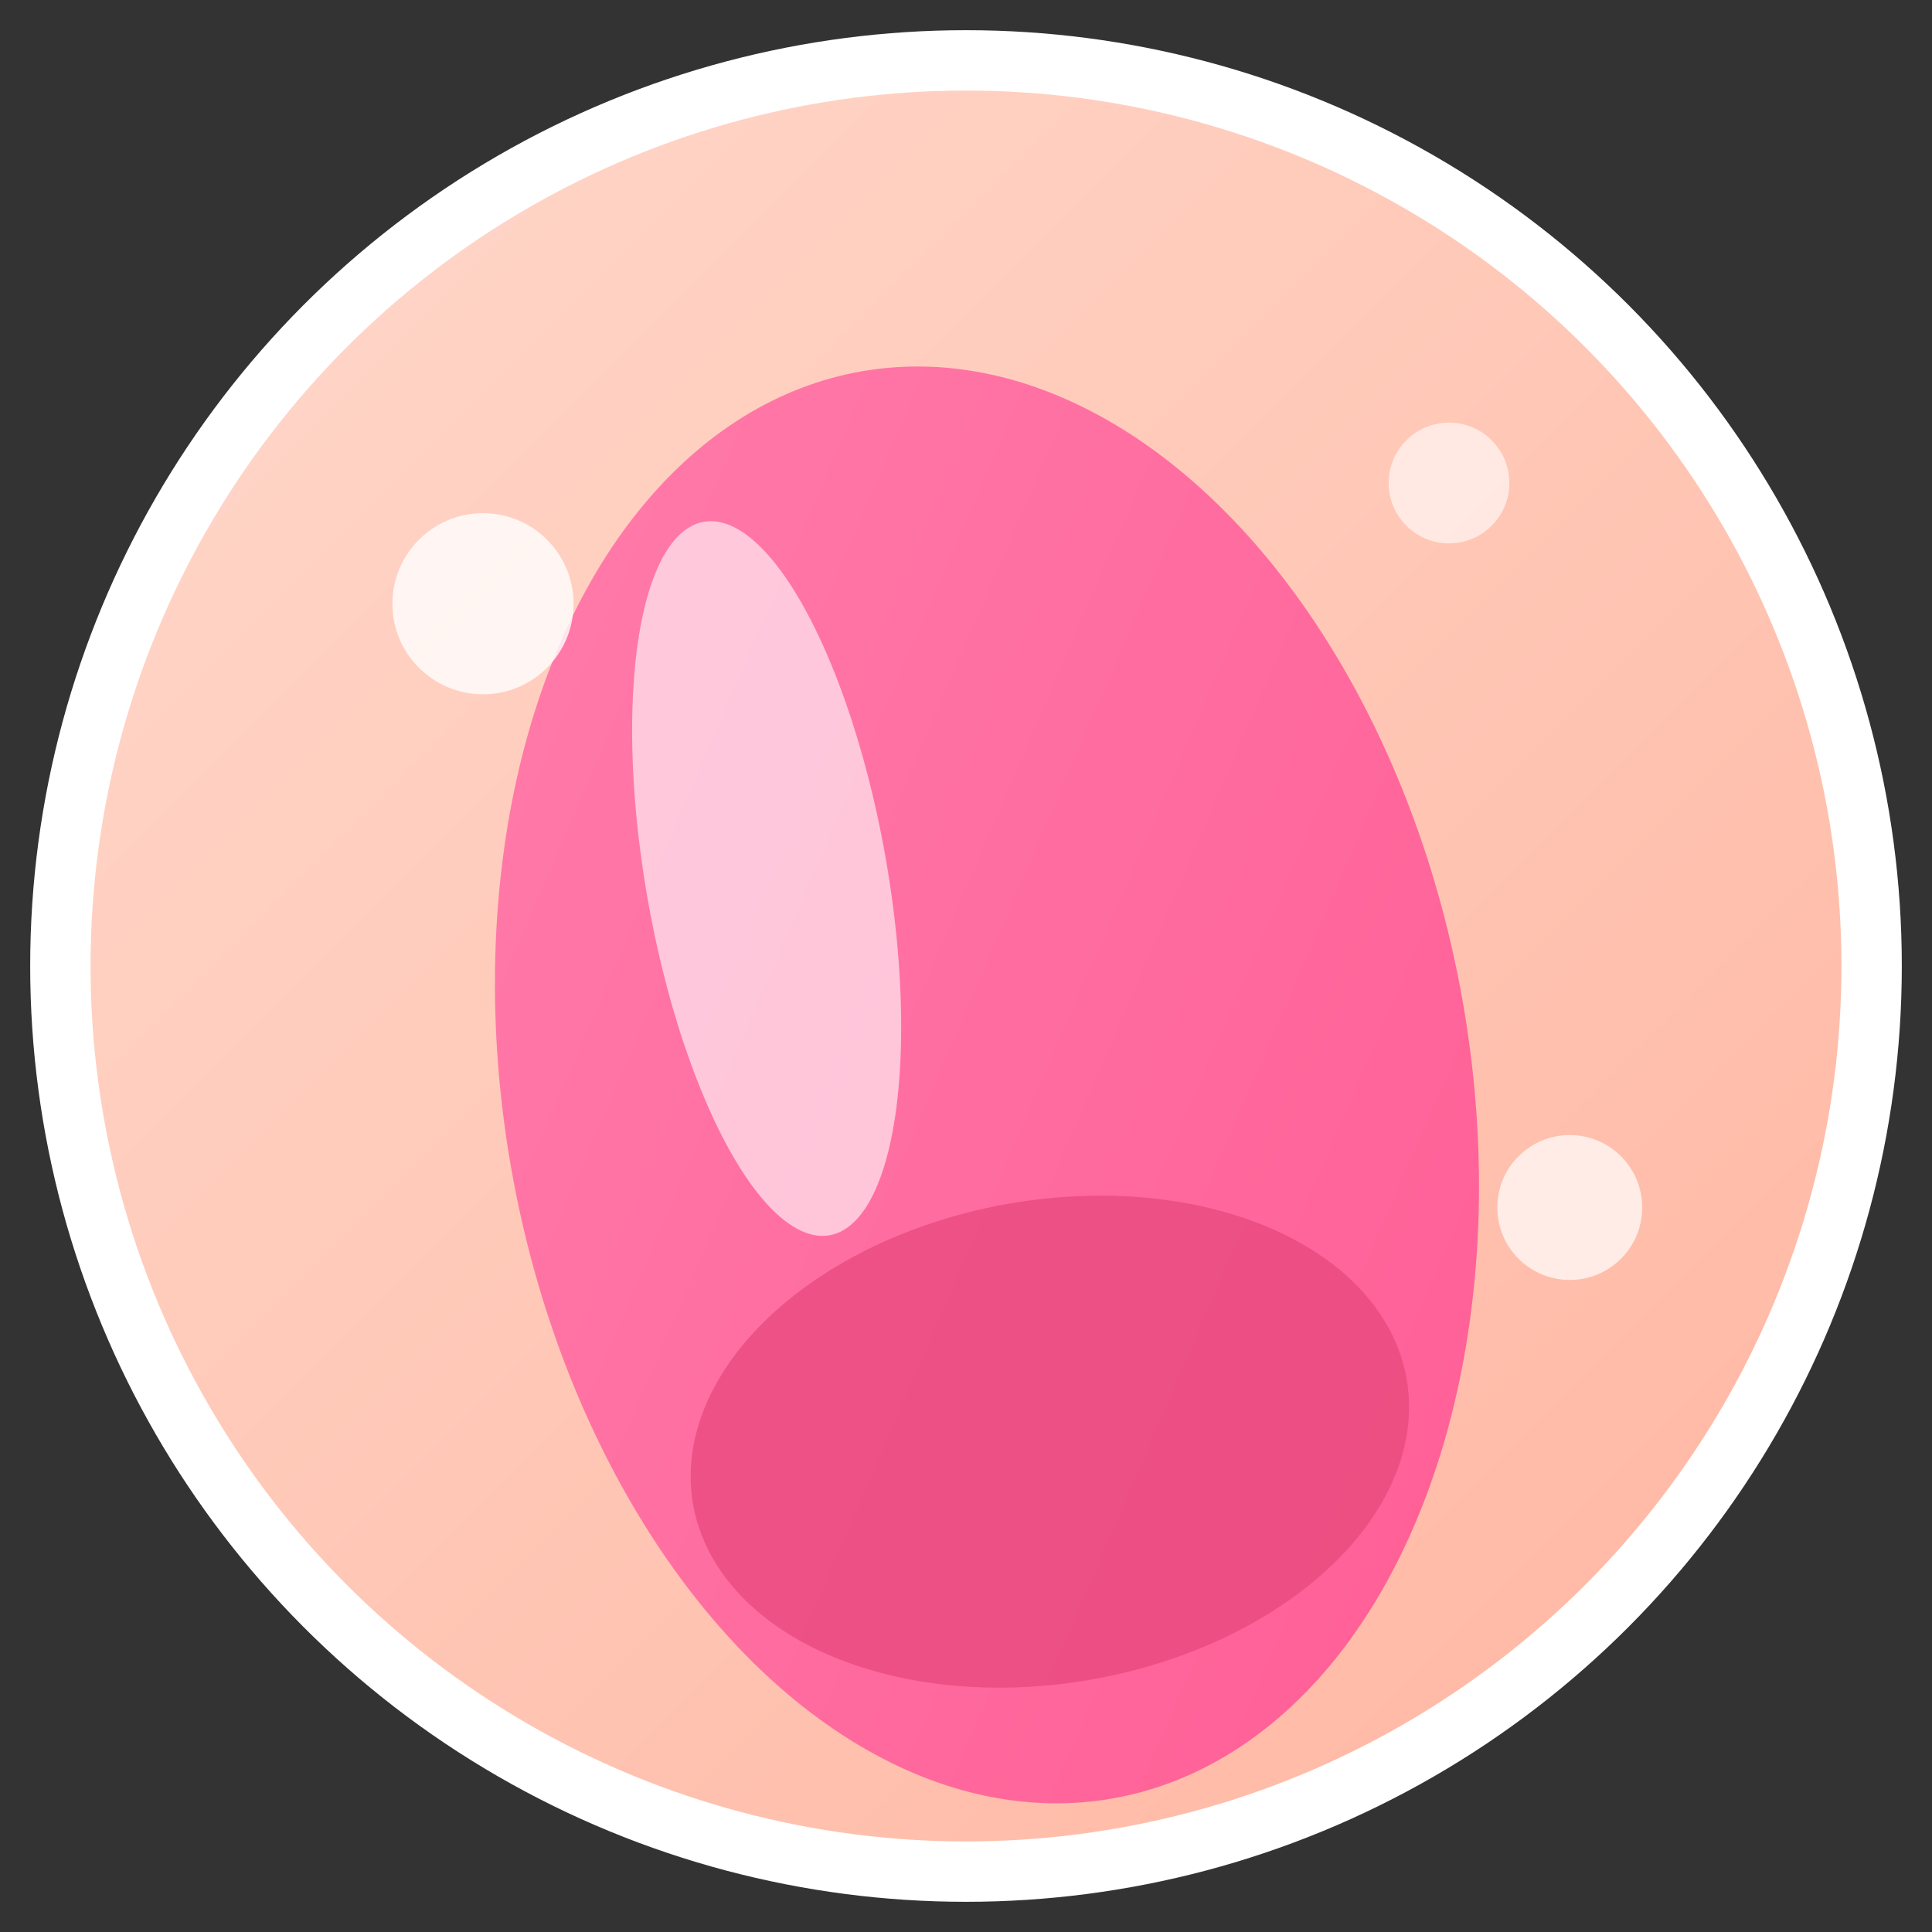 <svg xmlns="http://www.w3.org/2000/svg" viewBox="0 0 32 32" width="32" height="32">
  <rect x="0" y="0" width="32" height="32" fill="#333333" stroke="none"/>
  <defs>
    <linearGradient id="pinkGradient" x1="0%" y1="0%" x2="100%" y2="100%">
      <stop offset="0%" style="stop-color:#ff7dab;stop-opacity:1" />
      <stop offset="100%" style="stop-color:#ff5c94;stop-opacity:1" />
    </linearGradient>
    <linearGradient id="peachGradient" x1="0%" y1="0%" x2="100%" y2="100%">
      <stop offset="0%" style="stop-color:#ffd9cc;stop-opacity:1" />
      <stop offset="100%" style="stop-color:#ffb5a0;stop-opacity:1" />
    </linearGradient>
  </defs>
  
  <!-- Background circle -->
  <circle cx="16" cy="16" r="15" fill="url(#peachGradient)" stroke="#fff" stroke-width="1"/>
  
  <!-- Nail shape -->
  <ellipse cx="16" cy="18" rx="8" ry="12" fill="url(#pinkGradient)" transform="rotate(-10 16 16)"/>
  
  <!-- Nail base -->
  <ellipse cx="16" cy="24" rx="6" ry="4" fill="#e84a7e" transform="rotate(-10 16 16)" opacity="0.8"/>
  
  <!-- Nail shine highlight -->
  <ellipse cx="13" cy="14" rx="2" ry="6" fill="#ffffff" opacity="0.6" transform="rotate(-10 16 16)"/>
  
  <!-- Sparkle elements -->
  <circle cx="8" cy="10" r="1.5" fill="#ffffff" opacity="0.8">
    <animate attributeName="opacity" values="0.8;0.3;0.8" dur="2s" repeatCount="indefinite"/>
  </circle>
  <circle cx="24" cy="8" r="1" fill="#ffffff" opacity="0.6">
    <animate attributeName="opacity" values="0.6;0.2;0.6" dur="3s" repeatCount="indefinite"/>
  </circle>
  <circle cx="26" cy="20" r="1.2" fill="#ffffff" opacity="0.7">
    <animate attributeName="opacity" values="0.7;0.3;0.7" dur="2.5s" repeatCount="indefinite"/>
  </circle>
</svg>
